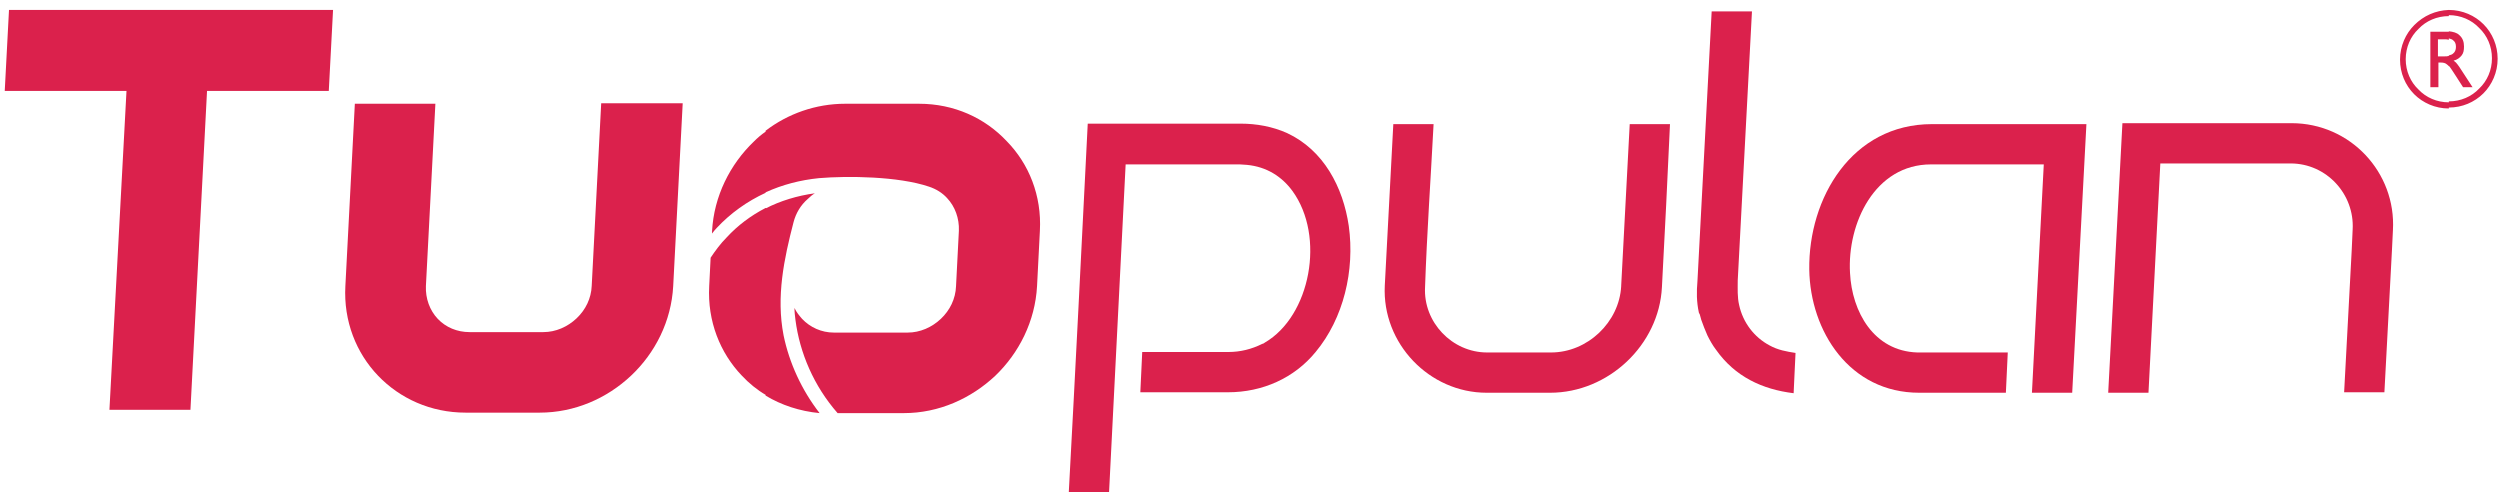 <?xml version="1.0" encoding="utf-8"?>
<!-- Generator: Adobe Illustrator 22.0.0, SVG Export Plug-In . SVG Version: 6.00 Build 0)  -->
<svg version="1.1" id="图层_1" xmlns="http://www.w3.org/2000/svg" xmlns:xlink="http://www.w3.org/1999/xlink" x="0px" y="0px"
	 viewBox="0 0 527.7 103.9" style="enable-background:new 0 0 527.7 103.9;" xml:space="preserve">
<style type="text/css">
	.st0{fill:#DB214C;}
</style>
<g>
	<path class="st0" d="M496.4,52.8l0.2-4.4c0.4-7.4-5.5-13.9-13.1-13.9c-9.9,0-17.6,0-27.5,0l-2.5,48.4c-2.8,0-5.7,0-8.5,0
		c1-19,2-37.9,3-56.9c12.7,0,23.1,0,35.7,0c12.4,0,22.1,10.4,21.4,22.6l0,0l-0.2,4.1l-1.6,30.1c-2.8,0-5.7,0-8.5,0L496.4,52.8z"/>
	<path class="st0" d="M378.6,83c-6.6-0.8-12.4-3.5-16.4-9.2c-0.7-0.9-1.3-2-1.8-3c-0.5-1.1-0.9-2.2-1.3-3.3l0,0
		c-0.1-0.3-0.2-0.7-0.3-1.1l0,0l-0.1-0.2l0,0l-0.1-0.2l0,0l0,0l0,0c-0.5-2.3-0.5-4.4-0.3-6.7l0,0l3-56.9h8.5v0.1l-3,56.7l0,0
		c0,1.8-0.1,3.5,0.3,5.2c0.8,3.7,3.2,6.8,6.4,8.5c1.8,1,3.6,1.3,5.5,1.6C378.9,77.3,378.7,80.1,378.6,83z"/>
	<path class="st0" d="M350.8,60.6c-0.6,12.2-11.3,22.3-23.6,22.3l0,0h-13.4c-12.1,0-22.1-10.4-21.5-22.6c0.6-11.4,1.2-22.7,1.8-34.1
		c2.8,0,5.7,0,8.5,0c-0.6,11.5-1.4,22.9-1.8,34.4c-0.4,7.4,5.7,13.8,13.1,13.8l0,0l0,0h13.5l0,0c7.7,0,14.4-6.4,14.8-14l0,0v-0.1
		l1.8-34.1c2.8,0,5.7,0,8.5,0C352,37.6,351.4,49.2,350.8,60.6z"/>
	<path class="st0" d="M234.1,103.9c-2.8,0-5.6,0-8.5,0c1.4-25.9,2.7-51.8,4-77.8c10.8,0,21.6,0,32.3,0l0,0c3.3,0,6.7,0.6,9.8,2l0,0
		l0,0l0,0c7.7,3.6,11.8,11.4,13,19.6l0,0c1.3,9.4-1.1,19.5-7,26.6c-4.5,5.5-11.2,8.5-18.5,8.5l0,0l0,0h-18.5l0.4-8.5H258l0,0h1.3
		c2.5,0,4.9-0.6,7.1-1.7l0.3-0.1l0,0l0.3-0.2l0,0c9.6-5.6,12.8-22.4,5.8-32c-2.2-3-5.4-5.1-9.6-5.5c-0.5,0-1-0.1-1.5-0.1l0,0
		c-8,0-16.1,0-24.1,0L234.1,103.9z"/>
	<path class="st0" d="M407.8,26.2h32.6c-1,18.9-2,37.8-3,56.7c-2.8,0-5.6,0-8.5,0c0.8-16.1,1.7-32.2,2.5-48.2h-22.5l0,0h-1.3
		c-11.9,0-17.7,12.5-17.1,22.9c0.4,8.2,5,16.5,14.2,16.8c0.1,0,0.3,0,0.6,0h16.9h1.6c-0.1,2.8-0.3,5.7-0.4,8.5h-17l0,0h-1.3
		c-14.7,0-23-13-23.2-26l0,0C381.7,41.8,390.9,26.2,407.8,26.2L407.8,26.2L407.8,26.2z"/>
	<path class="st0" d="M219.5,48.7L219.5,48.7L219.5,48.7l-0.6,11.7l0,0l0,0c-0.4,7.4-3.8,14.1-8.8,18.9c-5.1,4.8-11.9,7.9-19.3,7.9
		l0,0l0,0h-14c-5-5.7-8-12.7-8.9-19.7c-0.1-0.8-0.2-1.6-0.2-2.5c0.4,0.9,1,1.6,1.6,2.3c1.7,1.8,4.1,2.9,6.7,2.9l0,0l0,0h15.6l0,0
		l0,0c2.6,0,5.1-1.1,7-2.9s3.1-4.2,3.2-6.9l0,0l0,0l0.6-11.7l0,0l0,0c0.1-2.6-0.8-5.1-2.5-6.9c-1-1.1-2.3-1.9-3.8-2.4
		c-6.5-2.2-17.2-2.3-23.2-1.8c-4,0.4-7.8,1.4-11.3,3v-13c4.7-3.6,10.6-5.7,16.8-5.7l0,0l0,0H194l0,0l0,0c7.4,0,13.9,3,18.5,7.9
		C217.2,34.6,219.9,41.3,219.5,48.7L219.5,48.7z M161.6,83.5c3.3,2,7.2,3.3,11.4,3.7c-3.8-4.9-6.4-10.6-7.6-16.4
		c-1.6-8.2,0.1-16.2,2.1-23.9c0.5-1.9,1.5-3.6,3-4.9c0.5-0.5,1-0.9,1.5-1.2c-3.7,0.5-7.3,1.6-10.4,3.2V83.5z M161.6,40.7
		c-3.9,1.8-7.4,4.3-10.3,7.4c-0.4,0.4-0.7,0.8-1,1.2v-0.5l0,0l0,0c0.4-7.4,3.8-14.1,8.8-18.9c0.8-0.8,1.6-1.5,2.5-2.1V40.7
		L161.6,40.7z M161.6,43.9c-3.1,1.6-5.9,3.7-8.2,6.2c-1.3,1.3-2.4,2.8-3.4,4.3l-0.3,6l0,0l0,0c-0.4,7.4,2.3,14.1,6.9,18.9
		c1.5,1.6,3.2,3,5.1,4.1V43.9H161.6z"/>
	<path class="st0" d="M144.1,21.9l-2,38.5l0,0l0,0c-0.4,7.4-3.8,14.1-8.9,18.9c-5.1,4.8-11.9,7.8-19.3,7.8l0,0l0,0H98.3l0,0l0,0
		c-7.4,0-13.9-3-18.5-7.8l0,0c-4.6-4.8-7.3-11.5-6.9-18.9l0,0l0,0l2-38.5h17l-2,38.5l0,0l0,0c-0.1,2.6,0.8,5.1,2.5,6.9l0,0
		c1.7,1.8,4.1,2.8,6.7,2.8l0,0l0,0h15.6l0,0l0,0c2.6,0,5.1-1.1,7-2.9s3.1-4.2,3.2-6.9l0,0l0,0l2-38.5h17.2V21.9z"/>
	<polygon class="st0" points="1.9,2.1 70.3,2.1 69.4,19.2 43.7,19.2 40.2,86.5 23.1,86.5 26.7,19.2 1,19.2 	"/>
	<path class="st0" d="M516.9,2.1L516.9,2.1L516.9,2.1c2.9,0,5.5,1.2,7.3,3c1.9,1.9,3,4.5,3,7.3l0,0l0,0l0,0l0,0c0,2.9-1.2,5.5-3,7.3
		c-1.9,1.9-4.5,3-7.3,3l0,0l0,0v-1.3l0,0l0,0c2.5,0,4.8-1,6.4-2.7c1.7-1.6,2.7-3.9,2.7-6.4l0,0l0,0l0,0l0,0c0-2.5-1-4.8-2.7-6.4
		c-1.6-1.7-3.9-2.7-6.4-2.7l0,0l0,0V2.1L516.9,2.1z M516.9,13.9c0.3,0.3,0.6,0.8,1,1.4l2,3.1h2l-2.8-4.3c-0.3-0.4-0.5-0.7-0.7-0.9
		c-0.2-0.2-0.4-0.3-0.5-0.4c0.8-0.2,1.3-0.6,1.7-1.1s0.5-1.1,0.5-1.9c0-1-0.3-1.8-1-2.4c-0.5-0.5-1.3-0.7-2.2-0.8v1.5
		c0.4,0.1,0.7,0.2,0.9,0.4c0.4,0.3,0.6,0.7,0.6,1.4c0,0.6-0.2,1.1-0.6,1.4c-0.2,0.2-0.5,0.3-0.9,0.4V13.9z M516.9,2.1L516.9,2.1v1.3
		l0,0l0,0l0,0c-2.5,0-4.8,1-6.4,2.7l0,0c-1.7,1.6-2.7,3.9-2.7,6.4l0,0l0,0l0,0l0,0c0,2.5,1,4.8,2.7,6.4c1.6,1.7,3.9,2.7,6.4,2.7l0,0
		l0,0l0,0v1.3l0,0l0,0l0,0c-2.9,0-5.5-1.2-7.3-3c-1.9-1.9-3-4.5-3-7.3l0,0l0,0l0,0l0,0c0-2.9,1.2-5.5,3-7.3l0,0
		C511.6,3.3,514.1,2.2,516.9,2.1L516.9,2.1L516.9,2.1L516.9,2.1z M516.9,6.7c-0.2,0-0.3,0-0.5,0H513v11.7h1.7v-5.2h0.5
		c0.5,0,1,0.1,1.3,0.4c0.1,0.1,0.3,0.2,0.4,0.4v-2.2c-0.3,0.1-0.5,0.1-0.9,0.1h-1.4V8.3h1.4c0.3,0,0.6,0,0.9,0.1V6.7z"/>
</g>
</svg>
